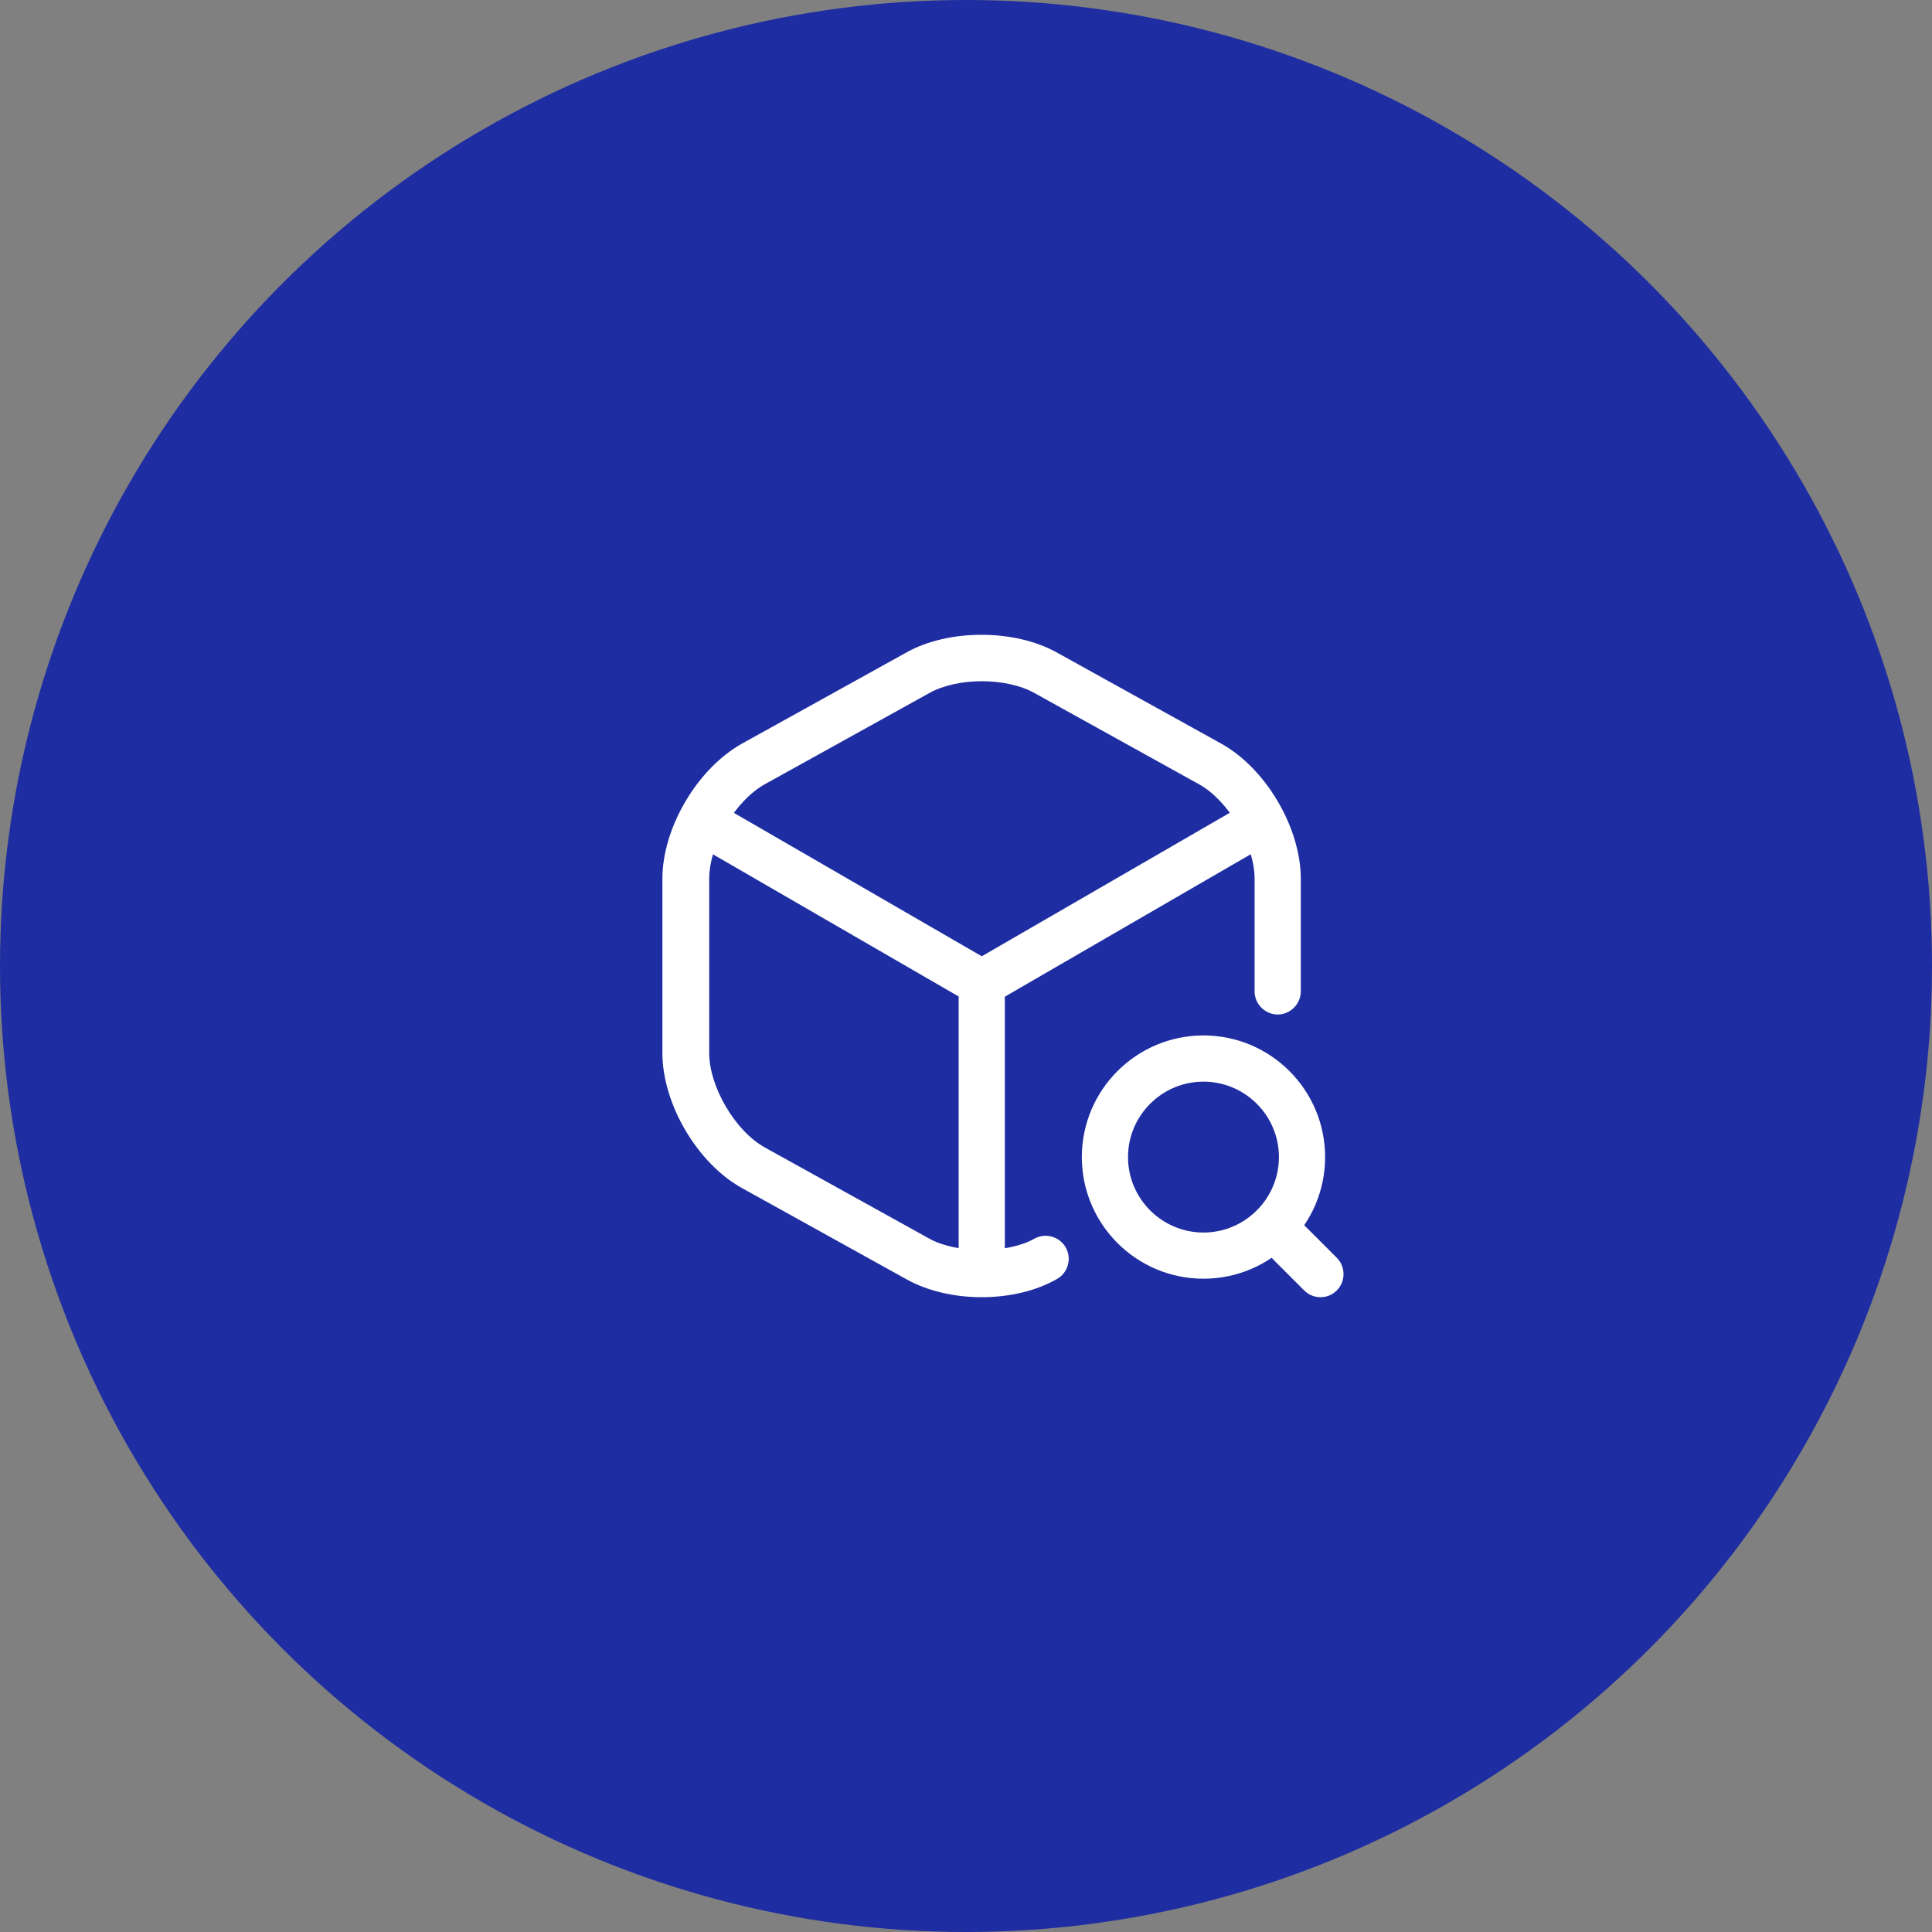 <svg width="70" height="70" viewBox="0 0 70 70" fill="none" xmlns="http://www.w3.org/2000/svg">
<rect x="0" y="0" width="70" height="70" fill="#808080" stroke="none"/>
<circle cx="35" cy="35" r="35" fill="#1E2DA1"/>
<path d="M35.571 36.456C35.426 36.456 35.281 36.422 35.147 36.344L25.294 30.642C24.893 30.408 24.759 29.895 24.993 29.493C25.227 29.092 25.73 28.958 26.142 29.192L35.571 34.648L44.943 29.226C45.345 28.991 45.858 29.136 46.092 29.527C46.327 29.928 46.181 30.442 45.791 30.676L36.006 36.344C35.861 36.411 35.716 36.456 35.571 36.456Z" fill="white"/>
<path d="M35.571 46.565C35.113 46.565 34.734 46.185 34.734 45.728V35.608C34.734 35.15 35.113 34.771 35.571 34.771C36.028 34.771 36.407 35.15 36.407 35.608V45.728C36.407 46.185 36.028 46.565 35.571 46.565Z" fill="white"/>
<path d="M35.57 47C34.555 47 33.584 46.766 32.848 46.353L26.89 43.05C25.272 42.158 24 40.004 24 38.152V31.837C24 29.985 25.272 27.842 26.89 26.939L32.848 23.636C34.365 22.788 36.753 22.788 38.282 23.636L44.24 26.939C45.858 27.831 47.13 29.985 47.13 31.837V35.92C47.13 36.378 46.75 36.757 46.293 36.757C45.835 36.757 45.456 36.378 45.456 35.92V31.837C45.456 30.61 44.508 29.003 43.437 28.412L37.478 25.109C36.463 24.54 34.689 24.54 33.674 25.109L27.715 28.412C26.633 29.014 25.696 30.61 25.696 31.837V38.152C25.696 39.379 26.644 40.986 27.715 41.577L33.674 44.88C34.656 45.427 36.508 45.427 37.478 44.88C37.88 44.657 38.393 44.802 38.617 45.204C38.84 45.605 38.695 46.118 38.293 46.342C37.556 46.766 36.586 47 35.57 47Z" fill="white"/>
<path d="M43.604 46.33C41.172 46.33 39.197 44.355 39.197 41.923C39.197 39.491 41.172 37.516 43.604 37.516C46.036 37.516 48.011 39.491 48.011 41.923C48.011 44.355 46.036 46.33 43.604 46.33ZM43.604 39.19C42.098 39.19 40.87 40.417 40.87 41.923C40.87 43.429 42.098 44.657 43.604 44.657C45.11 44.657 46.338 43.429 46.338 41.923C46.338 40.417 45.11 39.19 43.604 39.19Z" fill="white"/>
<path d="M47.844 47C47.632 47 47.42 46.922 47.252 46.754L46.137 45.639C45.813 45.315 45.813 44.779 46.137 44.456C46.46 44.132 46.996 44.132 47.319 44.456L48.435 45.572C48.759 45.895 48.759 46.431 48.435 46.754C48.268 46.922 48.056 47 47.844 47Z" fill="white"/>
</svg>
